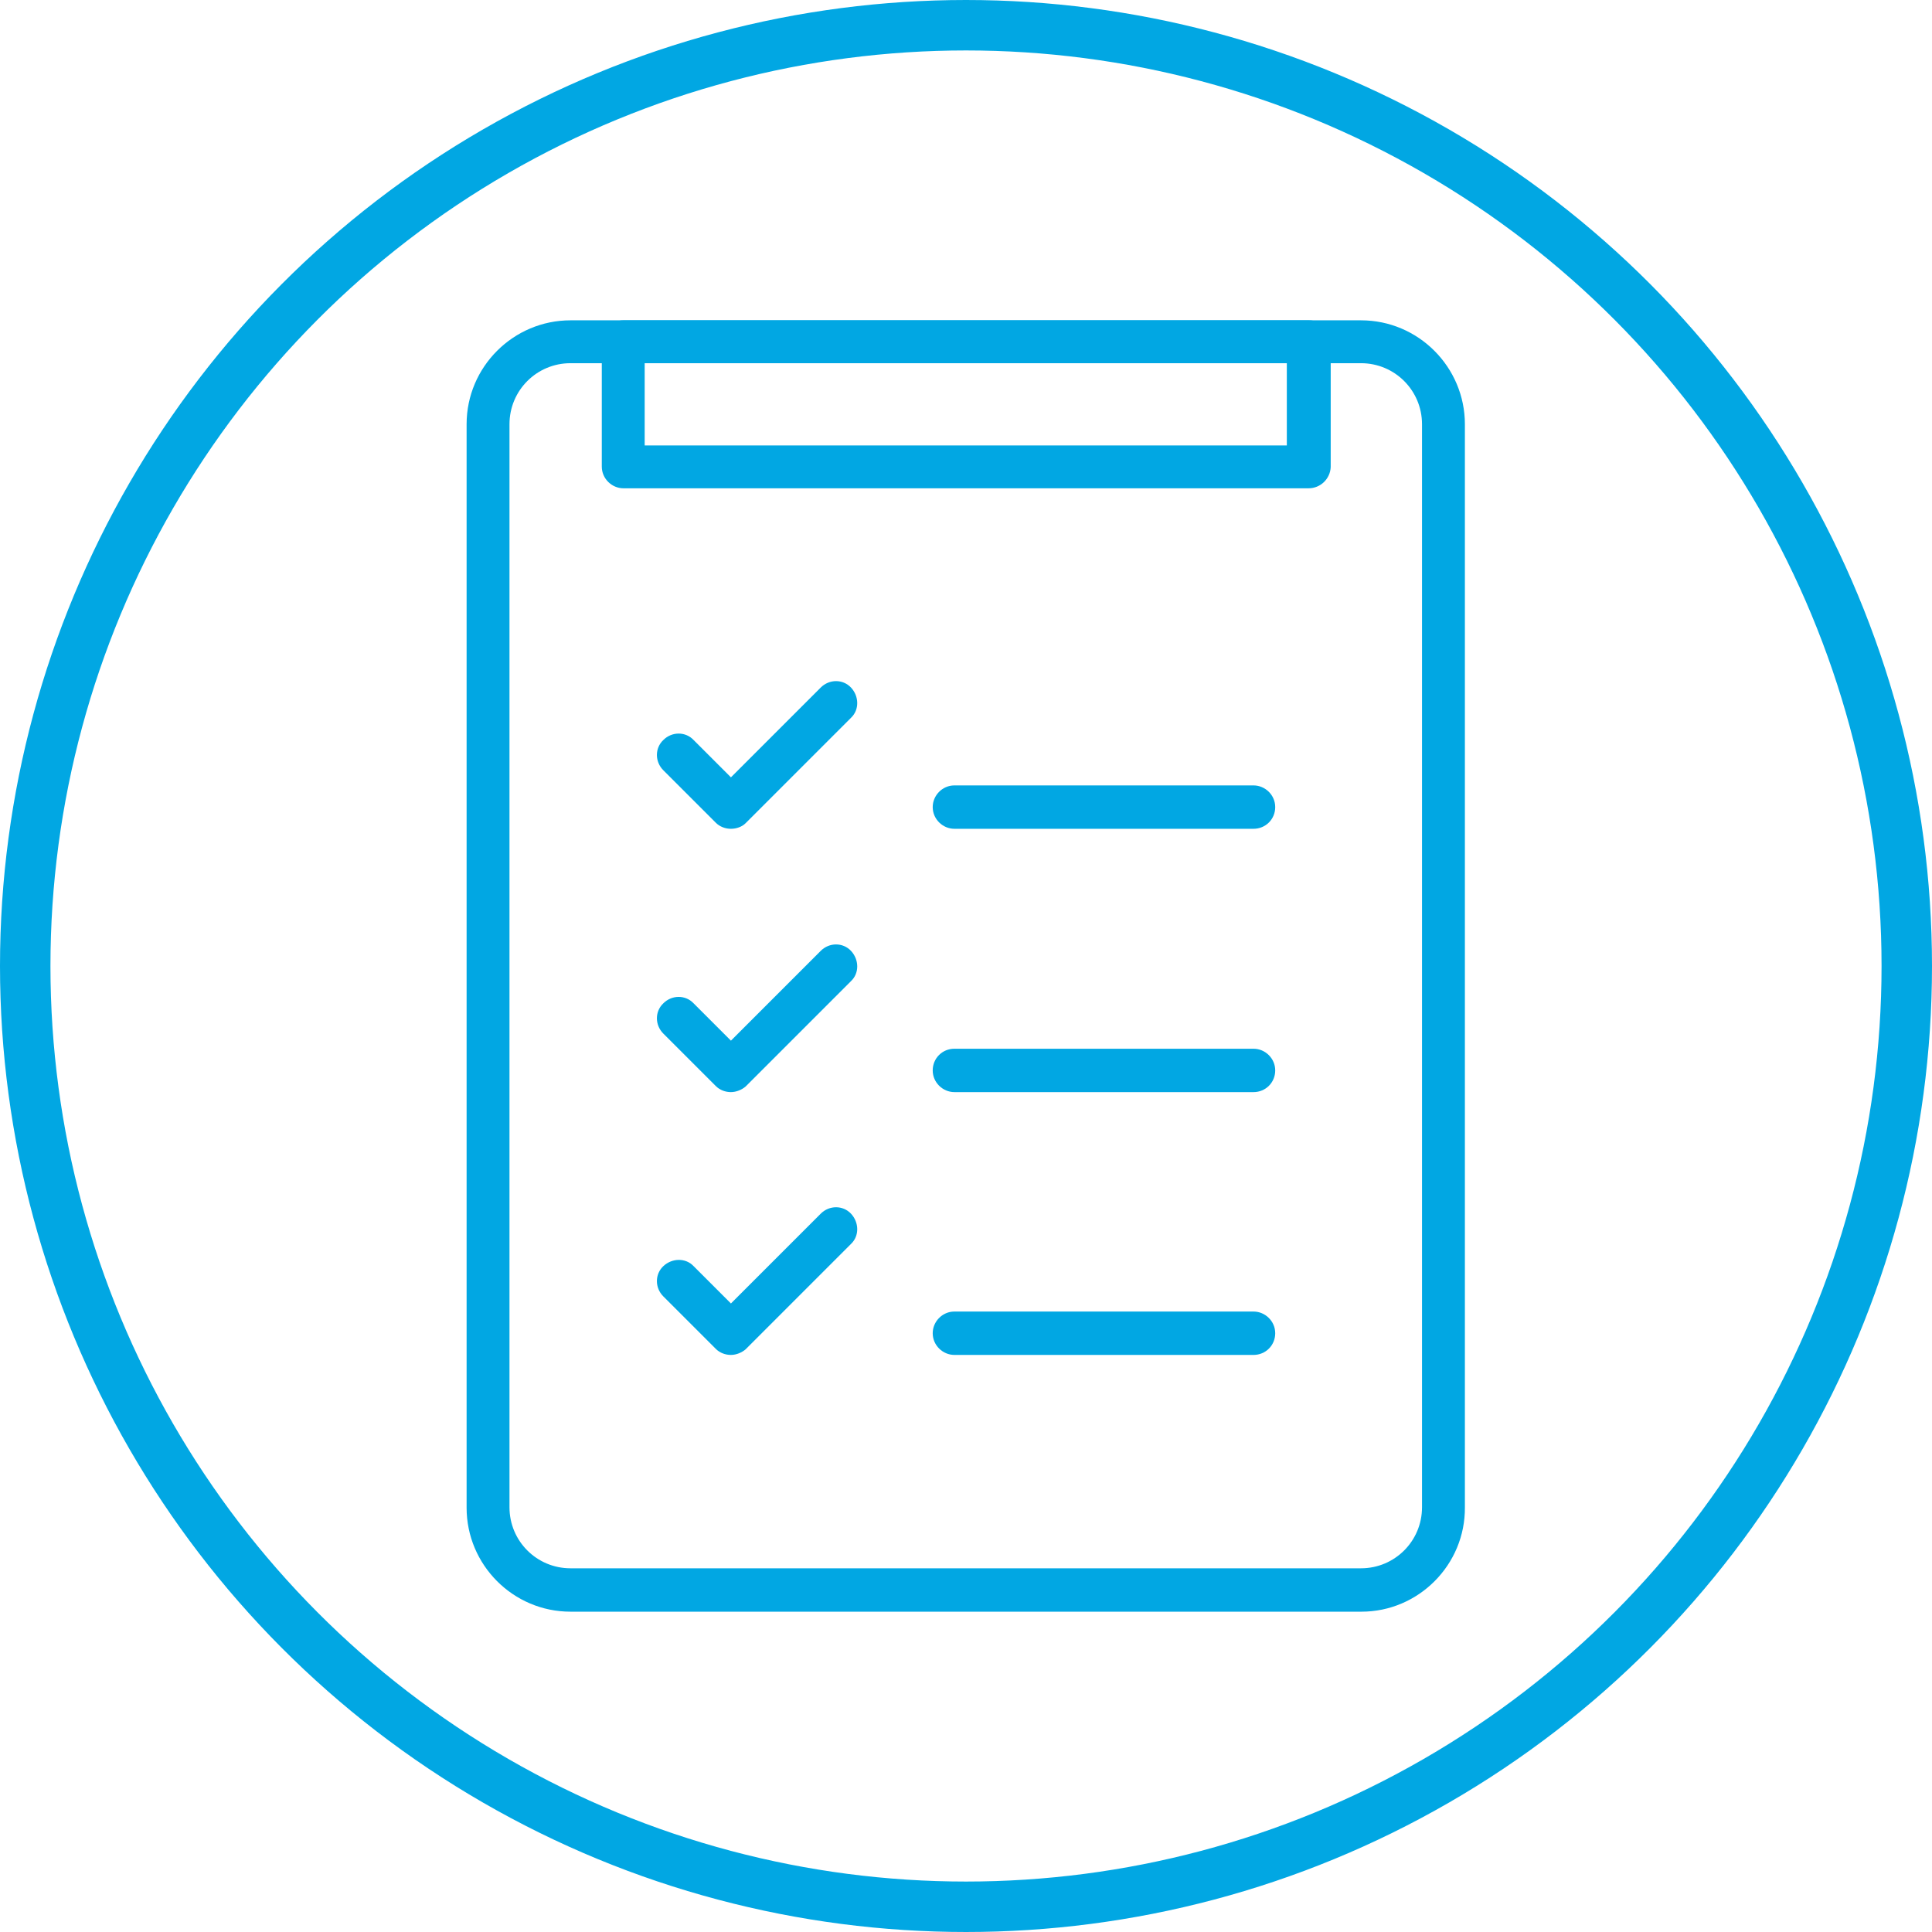 <?xml version="1.0" encoding="utf-8"?>
<!-- Generator: Adobe Illustrator 26.4.1, SVG Export Plug-In . SVG Version: 6.00 Build 0)  -->
<svg version="1.1" xmlns="http://www.w3.org/2000/svg" xmlns:xlink="http://www.w3.org/1999/xlink" x="0px" y="0px"
	 viewBox="0 0 383 383" style="enable-background:new 0 0 383 383;" xml:space="preserve">
<style type="text/css">
	.st0{fill:none;stroke:#01A7E3;stroke-width:10;stroke-miterlimit:10;}
	.st1{fill:#01A7E3;}
</style>
<g id="Layer_1">
	<circle class="st0" cx="191.5" cy="191.5" r="186.5"/>
</g>
<g id="Layer_2">
	<g>
		<g>
			<path class="st1" d="M269.9,319.5H113.1c-11.4,0-20.6-9.3-20.6-20.6V84.1c0-11.4,9.3-20.6,20.6-20.6h156.7
				c11.4,0,20.6,9.3,20.6,20.6v214.7C290.5,310.2,281.2,319.5,269.9,319.5z M113.1,72c-6.7,0-12.1,5.4-12.1,12.1v214.7
				c0,6.7,5.4,12.1,12.1,12.1h156.7c6.7,0,12.1-5.4,12.1-12.1V84.1c0-6.7-5.4-12.1-12.1-12.1H113.1z"/>
		</g>
		<g>
			<path class="st1" d="M259.4,96.8H123.6c-2.3,0-4.3-1.9-4.3-4.3V67.8c0-2.3,1.9-4.3,4.3-4.3h135.9c2.3,0,4.3,1.9,4.3,4.3v24.8
				C263.7,94.9,261.8,96.8,259.4,96.8z M127.8,88.3h127.3V72H127.8V88.3z"/>
		</g>
		<g>
			<g>
				<g>
					<path class="st1" d="M144.9,164.3c-1.1,0-2.2-0.4-3-1.2l-10.4-10.4c-1.7-1.7-1.7-4.4,0-6c1.7-1.7,4.4-1.7,6,0l7.4,7.4
						l17.8-17.8c1.7-1.7,4.4-1.7,6,0s1.7,4.4,0,6l-20.9,20.9C147.1,163.9,146,164.3,144.9,164.3z"/>
				</g>
				<g>
					<path class="st1" d="M144.9,216.5c-1.1,0-2.2-0.4-3-1.2l-10.4-10.4c-1.7-1.7-1.7-4.4,0-6c1.7-1.7,4.4-1.7,6,0l7.4,7.4
						l17.8-17.8c1.7-1.7,4.4-1.7,6,0s1.7,4.4,0,6l-20.9,20.9C147.1,216,146,216.5,144.9,216.5z"/>
				</g>
				<g>
					<path class="st1" d="M144.9,268.6c-1.1,0-2.2-0.4-3-1.2l-10.4-10.4c-1.7-1.7-1.7-4.4,0-6s4.4-1.7,6,0l7.4,7.4l17.8-17.8
						c1.7-1.7,4.4-1.7,6,0s1.7,4.4,0,6l-20.9,20.9C147.1,268.1,146,268.6,144.9,268.6z"/>
				</g>
			</g>
			<g>
				<g>
					<path class="st1" d="M248.5,164.3h-59.3c-2.3,0-4.3-1.9-4.3-4.3c0-2.3,1.9-4.3,4.3-4.3h59.3c2.3,0,4.3,1.9,4.3,4.3
						C252.8,162.4,250.9,164.3,248.5,164.3z"/>
				</g>
				<g>
					<path class="st1" d="M248.5,216.5h-59.3c-2.3,0-4.3-1.9-4.3-4.3s1.9-4.3,4.3-4.3h59.3c2.3,0,4.3,1.9,4.3,4.3
						S250.9,216.5,248.5,216.5z"/>
				</g>
				<g>
					<path class="st1" d="M248.5,268.6h-59.3c-2.3,0-4.3-1.9-4.3-4.3c0-2.3,1.9-4.3,4.3-4.3h59.3c2.3,0,4.3,1.9,4.3,4.3
						C252.8,266.7,250.9,268.6,248.5,268.6z"/>
				</g>
			</g>
		</g>
	</g>
</g>
</svg>
